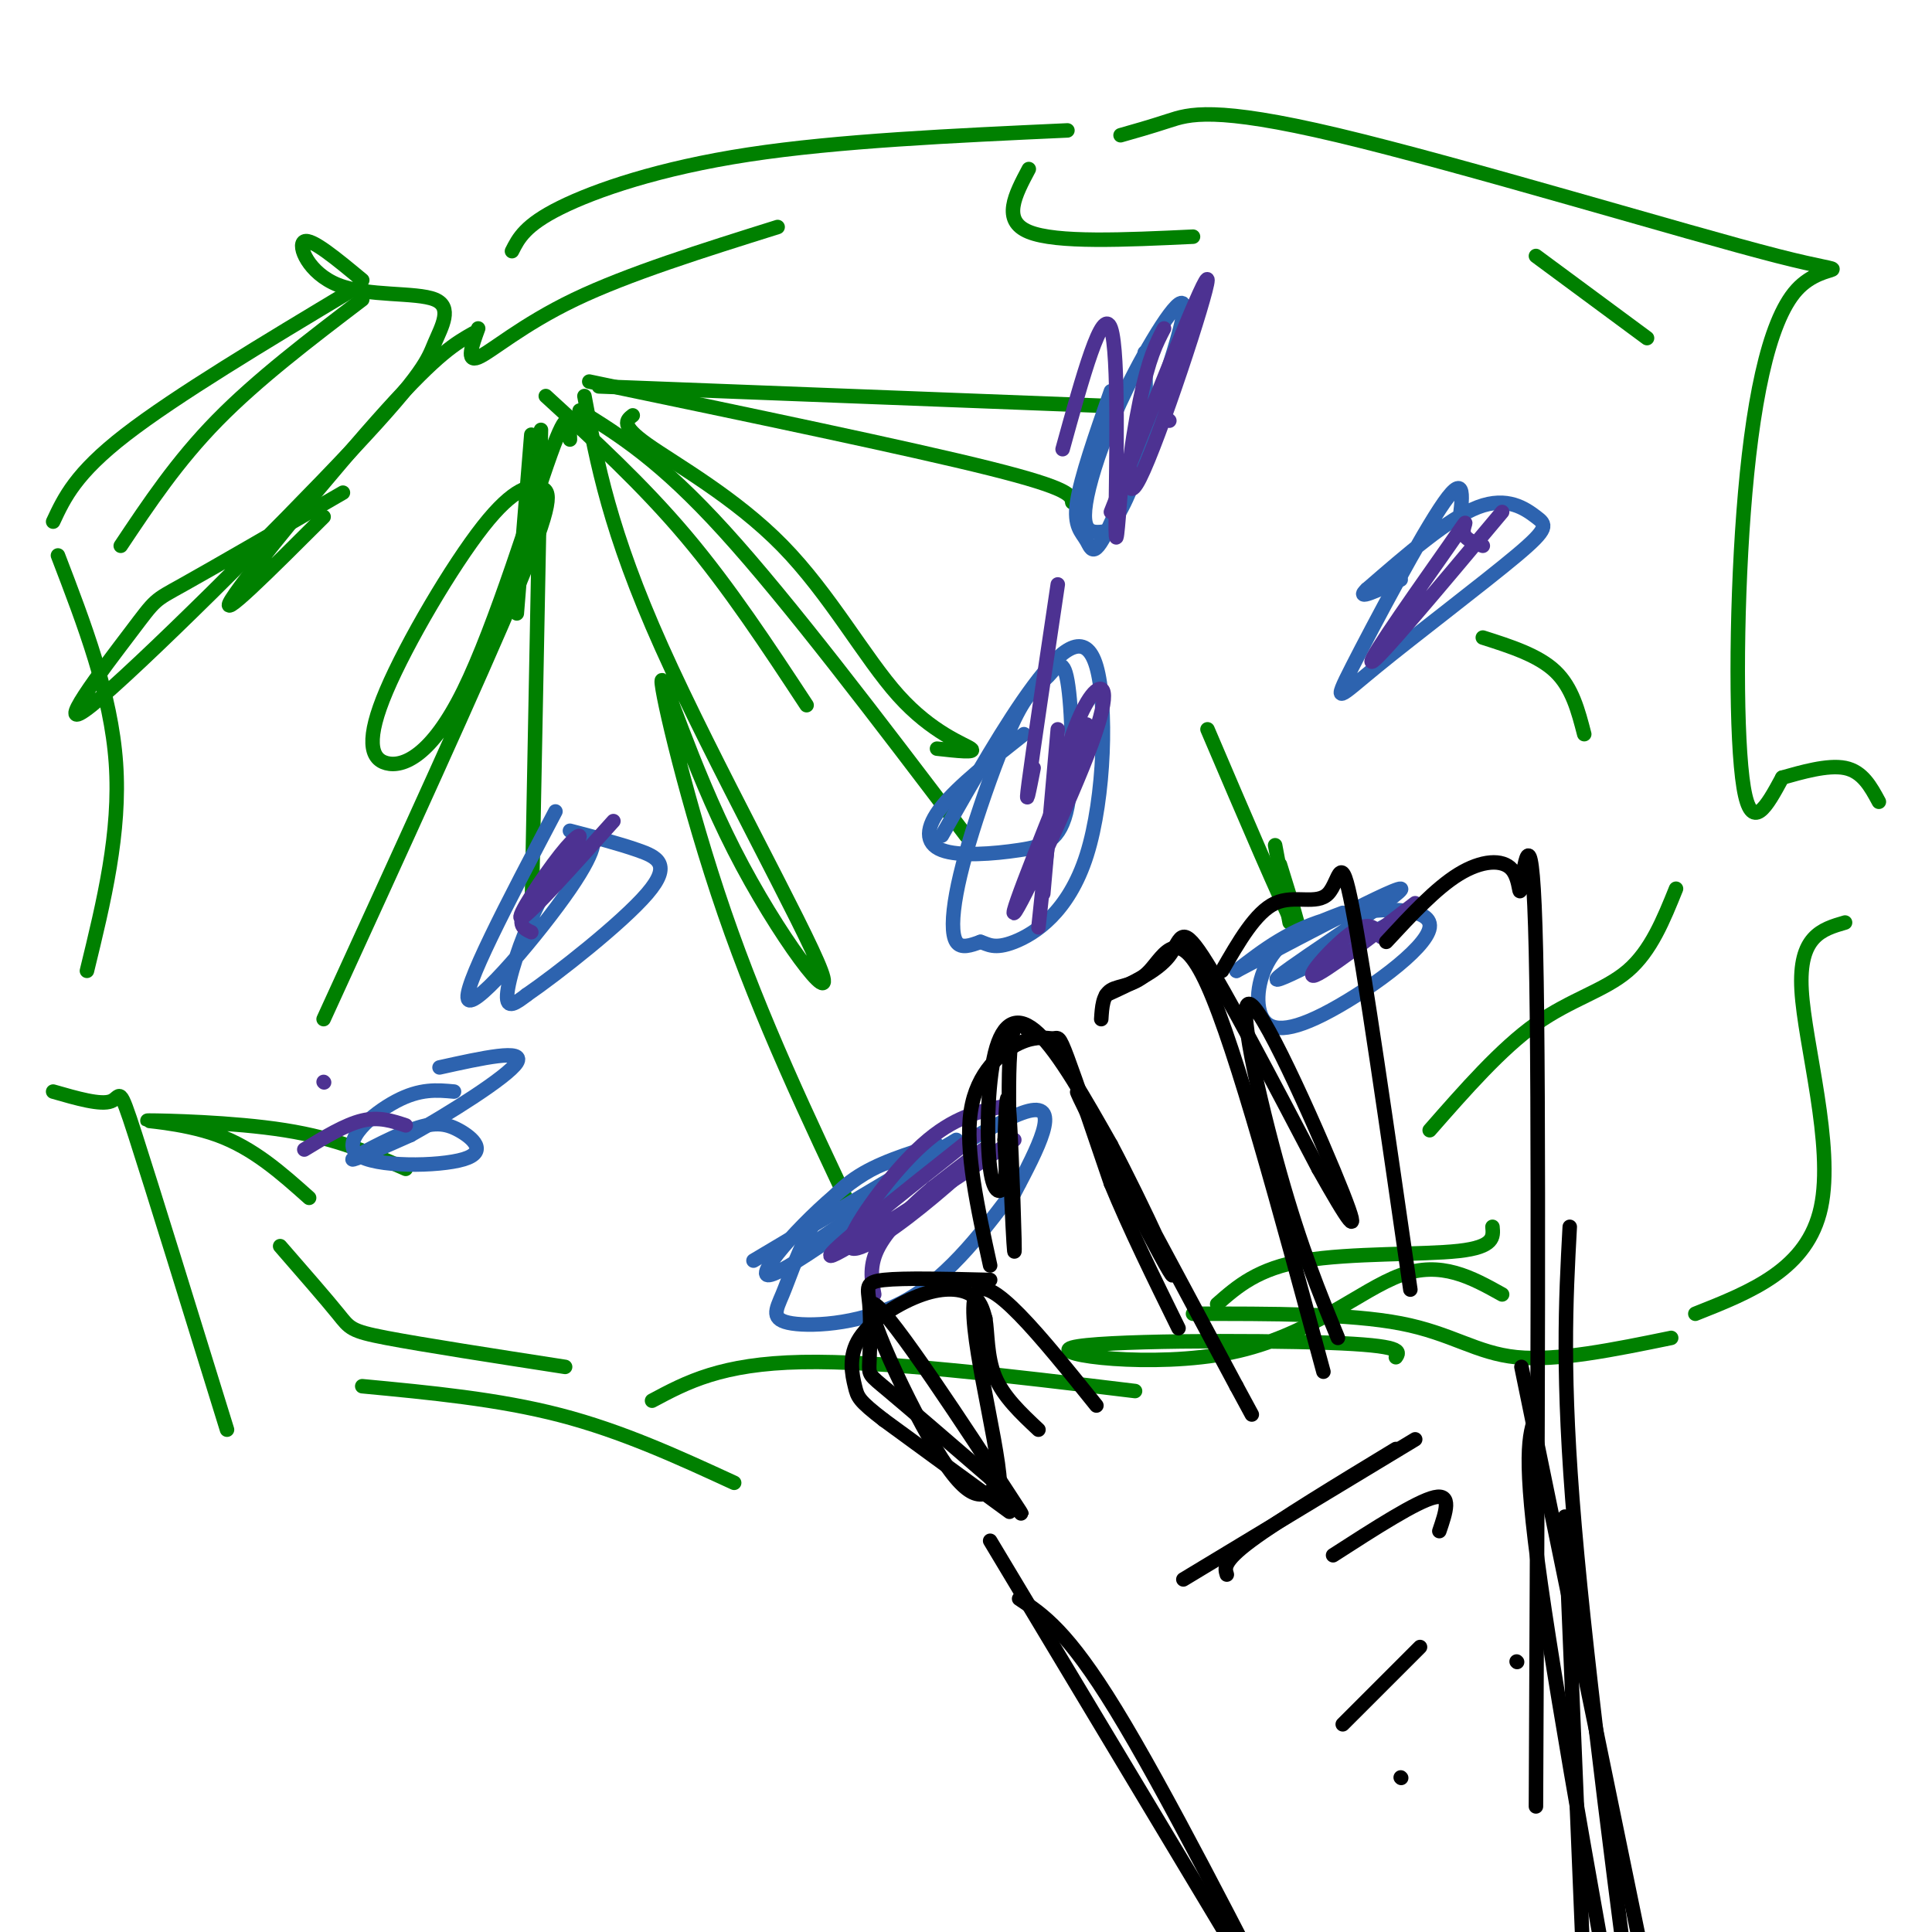 <svg viewBox='0 0 400 400' version='1.1' xmlns='http://www.w3.org/2000/svg' xmlns:xlink='http://www.w3.org/1999/xlink'><g fill='none' stroke='#008000' stroke-width='3' stroke-linecap='round' stroke-linejoin='round'><path d='M110,90c0.000,0.000 -3.000,37.000 -3,37'/><path d='M112,89c0.000,0.000 -2.000,104.000 -2,104'/><path d='M113,82c10.000,9.167 20.000,18.333 29,29c9.000,10.667 17.000,22.833 25,35'/><path d='M120,85c8.333,5.167 16.667,10.333 30,25c13.333,14.667 31.667,38.833 50,63'/><path d='M121,82c2.617,13.991 5.234,27.983 16,52c10.766,24.017 29.680,58.060 33,67c3.320,8.940 -8.956,-7.222 -18,-25c-9.044,-17.778 -14.858,-37.171 -15,-35c-0.142,2.171 5.388,25.906 13,48c7.612,22.094 17.306,42.547 27,63'/><path d='M131,86c-1.306,1.010 -2.612,2.019 3,6c5.612,3.981 18.144,10.933 28,21c9.856,10.067 17.038,23.249 24,31c6.962,7.751 13.703,10.072 15,11c1.297,0.928 -2.852,0.464 -7,0'/><path d='M122,79c33.167,6.917 66.333,13.833 83,18c16.667,4.167 16.833,5.583 17,7'/><path d='M124,80c0.000,0.000 104.000,4.000 104,4'/></g>
<g fill='none' stroke='#2d63af' stroke-width='3' stroke-linecap='round' stroke-linejoin='round'><path d='M194,237c-6.179,1.915 -12.358,3.829 -17,7c-4.642,3.171 -7.747,7.598 -10,12c-2.253,4.402 -3.656,8.778 -5,12c-1.344,3.222 -2.631,5.291 2,6c4.631,0.709 15.180,0.060 24,-5c8.820,-5.060 15.910,-14.530 23,-24'/><path d='M194,240c-4.911,-0.533 -9.822,-1.067 -18,5c-8.178,6.067 -19.622,18.733 -17,19c2.622,0.267 19.311,-11.867 36,-24'/><path d='M198,236c0.000,0.000 -42.000,25.000 -42,25'/><path d='M169,257c18.583,-12.667 37.167,-25.333 44,-27c6.833,-1.667 1.917,7.667 -3,17'/><path d='M212,152c-6.779,5.338 -13.558,10.676 -17,15c-3.442,4.324 -3.546,7.634 0,9c3.546,1.366 10.742,0.789 16,0c5.258,-0.789 8.578,-1.791 10,-9c1.422,-7.209 0.945,-20.625 0,-26c-0.945,-5.375 -2.358,-2.711 -4,-1c-1.642,1.711 -3.512,2.467 -6,7c-2.488,4.533 -5.595,12.844 -8,20c-2.405,7.156 -4.109,13.157 -5,18c-0.891,4.843 -0.969,8.526 0,10c0.969,1.474 2.984,0.737 5,0'/><path d='M203,195c1.521,0.468 2.822,1.639 7,0c4.178,-1.639 11.233,-6.089 15,-18c3.767,-11.911 4.245,-31.284 2,-39c-2.245,-7.716 -7.213,-3.776 -13,4c-5.787,7.776 -12.394,19.388 -19,31'/><path d='M230,81c-3.134,8.981 -6.267,17.962 -7,23c-0.733,5.038 0.935,6.133 2,8c1.065,1.867 1.526,4.508 6,-6c4.474,-10.508 12.961,-34.164 14,-41c1.039,-6.836 -5.371,3.147 -10,12c-4.629,8.853 -7.477,16.576 -9,22c-1.523,5.424 -1.721,8.550 -1,10c0.721,1.450 2.360,1.225 4,1'/><path d='M229,110c2.133,-2.200 5.467,-8.200 7,-15c1.533,-6.800 1.267,-14.400 1,-22'/><path d='M115,168c-9.828,18.709 -19.656,37.419 -18,39c1.656,1.581 14.797,-13.966 21,-23c6.203,-9.034 5.467,-11.556 3,-10c-2.467,1.556 -6.664,7.188 -10,14c-3.336,6.812 -5.810,14.803 -6,18c-0.190,3.197 1.905,1.598 4,0'/><path d='M109,206c6.226,-4.262 19.792,-14.917 25,-21c5.208,-6.083 2.060,-7.595 -2,-9c-4.060,-1.405 -9.030,-2.702 -14,-4'/></g>
<g fill='none' stroke='#4d3292' stroke-width='3' stroke-linecap='round' stroke-linejoin='round'><path d='M127,170c-8.764,9.769 -17.528,19.537 -19,20c-1.472,0.463 4.348,-8.381 8,-13c3.652,-4.619 5.137,-5.013 3,-2c-2.137,3.013 -7.896,9.432 -10,13c-2.104,3.568 -0.552,4.284 1,5'/><path d='M208,229c-5.268,1.089 -10.536,2.179 -17,8c-6.464,5.821 -14.124,16.375 -15,20c-0.876,3.625 5.033,0.322 12,-5c6.967,-5.322 14.990,-12.663 16,-14c1.010,-1.337 -4.995,3.332 -11,8'/><path d='M193,246c-4.111,3.467 -8.889,8.133 -11,12c-2.111,3.867 -1.556,6.933 -1,10'/><path d='M225,150c-8.102,20.038 -16.204,40.077 -15,39c1.204,-1.077 11.715,-23.268 16,-35c4.285,-11.732 2.346,-13.005 0,-10c-2.346,3.005 -5.099,10.287 -7,19c-1.901,8.713 -2.951,18.856 -4,29'/><path d='M216,185c0.000,0.000 3.000,-34.000 3,-34'/><path d='M214,159c-0.917,4.667 -1.833,9.333 -1,3c0.833,-6.333 3.417,-23.667 6,-41'/><path d='M242,87c0.000,0.000 0.100,0.100 0.1,0.1'/><path d='M230,106c10.006,-25.310 20.012,-50.619 20,-48c-0.012,2.619 -10.042,33.167 -14,41c-3.958,7.833 -1.845,-7.048 0,-16c1.845,-8.952 3.423,-11.976 5,-15'/><path d='M232,102c-0.533,7.000 -1.067,14.000 -1,5c0.067,-9.000 0.733,-34.000 -1,-39c-1.733,-5.000 -5.867,10.000 -10,25'/></g>
<g fill='none' stroke='#008000' stroke-width='3' stroke-linecap='round' stroke-linejoin='round'><path d='M25,113c5.833,-8.750 11.667,-17.500 20,-26c8.333,-8.500 19.167,-16.750 30,-25'/><path d='M106,52c1.356,-2.689 2.711,-5.378 10,-9c7.289,-3.622 20.511,-8.178 39,-11c18.489,-2.822 42.244,-3.911 66,-5'/><path d='M232,28c2.969,-0.839 5.937,-1.678 10,-3c4.063,-1.322 9.220,-3.129 35,3c25.780,6.129 72.184,20.192 91,25c18.816,4.808 10.043,0.361 4,7c-6.043,6.639 -9.358,24.364 -11,46c-1.642,21.636 -1.612,47.182 0,57c1.612,9.818 4.806,3.909 8,-2'/><path d='M369,161c3.822,-1.067 9.378,-2.733 13,-2c3.622,0.733 5.311,3.867 7,7'/><path d='M382,191c-4.822,1.400 -9.644,2.800 -9,14c0.644,11.200 6.756,32.200 4,45c-2.756,12.800 -14.378,17.400 -26,22'/><path d='M346,277c-11.800,2.422 -23.600,4.844 -32,4c-8.400,-0.844 -13.400,-4.956 -24,-7c-10.600,-2.044 -26.800,-2.022 -43,-2'/><path d='M152,307c-11.583,-5.333 -23.167,-10.667 -36,-14c-12.833,-3.333 -26.917,-4.667 -41,-6'/><path d='M47,296c-7.733,-25.022 -15.467,-50.044 -19,-61c-3.533,-10.956 -2.867,-7.844 -5,-7c-2.133,0.844 -7.067,-0.578 -12,-2'/><path d='M18,201c3.500,-14.333 7.000,-28.667 6,-43c-1.000,-14.333 -6.500,-28.667 -12,-43'/><path d='M11,108c2.333,-5.000 4.667,-10.000 15,-18c10.333,-8.000 28.667,-19.000 47,-30'/><path d='M75,58c-5.262,-4.368 -10.524,-8.735 -12,-8c-1.476,0.735 0.835,6.574 7,9c6.165,2.426 16.186,1.440 20,3c3.814,1.560 1.422,5.664 0,9c-1.422,3.336 -1.876,5.902 -17,22c-15.124,16.098 -44.920,45.727 -54,53c-9.080,7.273 2.555,-7.811 8,-15c5.445,-7.189 4.698,-6.483 11,-10c6.302,-3.517 19.651,-11.259 33,-19'/><path d='M67,107c-11.178,11.156 -22.356,22.311 -19,17c3.356,-5.311 21.244,-27.089 32,-39c10.756,-11.911 14.378,-13.956 18,-16'/><path d='M99,68c-1.289,3.533 -2.578,7.067 0,6c2.578,-1.067 9.022,-6.733 20,-12c10.978,-5.267 26.489,-10.133 42,-15'/><path d='M213,35c-2.833,5.333 -5.667,10.667 0,13c5.667,2.333 19.833,1.667 34,1'/><path d='M318,53c0.000,0.000 23.000,17.000 23,17'/><path d='M307,132c5.750,1.833 11.500,3.667 15,7c3.500,3.333 4.750,8.167 6,13'/><path d='M347,184c-2.600,6.444 -5.200,12.889 -10,17c-4.800,4.111 -11.800,5.889 -19,11c-7.200,5.111 -14.600,13.556 -22,22'/><path d='M309,254c0.200,2.089 0.400,4.178 -7,5c-7.400,0.822 -22.400,0.378 -32,2c-9.600,1.622 -13.800,5.311 -18,9'/><path d='M235,288c-26.167,-3.167 -52.333,-6.333 -69,-6c-16.667,0.333 -23.833,4.167 -31,8'/><path d='M117,283c-14.778,-2.289 -29.556,-4.578 -37,-6c-7.444,-1.422 -7.556,-1.978 -10,-5c-2.444,-3.022 -7.222,-8.511 -12,-14'/><path d='M64,248c-5.762,-5.143 -11.524,-10.286 -19,-13c-7.476,-2.714 -16.667,-3.000 -14,-3c2.667,0.000 17.190,0.286 28,2c10.810,1.714 17.905,4.857 25,8'/><path d='M311,268c-6.313,-3.520 -12.625,-7.040 -21,-4c-8.375,3.040 -18.812,12.640 -35,16c-16.188,3.360 -38.128,0.482 -33,-1c5.128,-1.482 37.322,-1.566 53,-1c15.678,0.566 14.839,1.783 14,3'/><path d='M118,91c-0.101,-3.773 -0.201,-7.546 -4,3c-3.799,10.546 -11.296,35.411 -18,49c-6.704,13.589 -12.616,15.902 -16,15c-3.384,-0.902 -4.241,-5.018 0,-15c4.241,-9.982 13.580,-25.830 20,-34c6.420,-8.170 9.921,-8.661 12,-8c2.079,0.661 2.737,2.475 -5,21c-7.737,18.525 -23.868,53.763 -40,89'/><path d='M250,151c7.750,18.167 15.500,36.333 18,41c2.500,4.667 -0.250,-4.167 -3,-13'/><path d='M264,175c0.000,0.000 3.000,16.000 3,16'/></g>
<g fill='none' stroke='#2d63af' stroke-width='3' stroke-linecap='round' stroke-linejoin='round'><path d='M278,189c-5.396,2.046 -10.791,4.092 -14,8c-3.209,3.908 -4.230,9.677 -3,13c1.230,3.323 4.711,4.200 13,0c8.289,-4.200 21.385,-13.477 22,-18c0.615,-4.523 -11.253,-4.292 -20,-2c-8.747,2.292 -14.374,6.646 -20,11'/><path d='M256,201c6.381,-3.357 32.333,-17.250 34,-17c1.667,0.250 -20.952,14.643 -25,18c-4.048,3.357 10.476,-4.321 25,-12'/><path d='M302,109c0.813,-5.791 1.625,-11.582 -3,-5c-4.625,6.582 -14.689,25.537 -19,34c-4.311,8.463 -2.871,6.433 5,0c7.871,-6.433 22.172,-17.271 29,-23c6.828,-5.729 6.185,-6.350 4,-8c-2.185,-1.650 -5.910,-4.329 -12,-2c-6.090,2.329 -14.545,9.664 -23,17'/><path d='M283,122c-2.667,2.500 2.167,0.250 7,-2'/><path d='M94,226c-3.504,-0.325 -7.007,-0.651 -12,2c-4.993,2.651 -11.475,8.277 -8,11c3.475,2.723 16.906,2.542 22,1c5.094,-1.542 1.850,-4.444 -1,-6c-2.850,-1.556 -5.306,-1.765 -10,0c-4.694,1.765 -11.627,5.504 -12,6c-0.373,0.496 5.813,-2.252 12,-5'/><path d='M85,235c7.467,-4.156 20.133,-12.044 22,-15c1.867,-2.956 -7.067,-0.978 -16,1'/></g>
<g fill='none' stroke='#4d3292' stroke-width='3' stroke-linecap='round' stroke-linejoin='round'><path d='M202,235c-15.667,12.417 -31.333,24.833 -30,25c1.333,0.167 19.667,-11.917 38,-24'/><path d='M286,194c-1.178,-1.756 -2.356,-3.511 -6,-1c-3.644,2.511 -9.756,9.289 -8,9c1.756,-0.289 11.378,-7.644 21,-15'/><path d='M307,113c-1.988,-0.708 -3.976,-1.417 -4,-3c-0.024,-1.583 1.917,-4.042 -3,3c-4.917,7.042 -16.690,23.583 -16,24c0.690,0.417 13.845,-15.292 27,-31'/><path d='M67,224c0.000,0.000 0.100,0.100 0.1,0.1'/><path d='M84,233c-2.750,-0.917 -5.500,-1.833 -9,-1c-3.500,0.833 -7.750,3.417 -12,6'/></g>
<g fill='none' stroke='#000000' stroke-width='3' stroke-linecap='round' stroke-linejoin='round'><path d='M205,319c0.000,0.000 57.000,95.000 57,95'/><path d='M211,331c5.000,3.333 10.000,6.667 20,23c10.000,16.333 25.000,45.667 40,75'/><path d='M209,313c0.000,0.000 -26.000,-19.000 -26,-19'/><path d='M183,294c-5.271,-4.060 -5.448,-4.709 -6,-7c-0.552,-2.291 -1.478,-6.222 1,-10c2.478,-3.778 8.359,-7.402 13,-9c4.641,-1.598 8.040,-1.171 10,0c1.960,1.171 2.480,3.085 3,5'/><path d='M204,273c0.511,2.956 0.289,7.844 2,12c1.711,4.156 5.356,7.578 9,11'/><path d='M205,262c-2.620,-11.960 -5.241,-23.920 -4,-32c1.241,-8.080 6.343,-12.279 10,-14c3.657,-1.721 5.869,-0.963 7,-1c1.131,-0.037 1.180,-0.868 3,4c1.820,4.868 5.410,15.434 9,26'/><path d='M230,245c3.833,9.333 8.917,19.667 14,30'/><path d='M228,211c0.155,-2.470 0.310,-4.940 2,-6c1.690,-1.060 4.917,-0.708 8,-4c3.083,-3.292 6.024,-10.226 12,3c5.976,13.226 14.988,46.613 24,80'/><path d='M253,201c3.482,-6.071 6.964,-12.143 11,-14c4.036,-1.857 8.625,0.500 11,-2c2.375,-2.500 2.536,-9.857 5,3c2.464,12.857 7.232,45.929 12,79'/><path d='M287,195c5.131,-5.542 10.262,-11.085 15,-14c4.738,-2.915 9.085,-3.204 11,-1c1.915,2.204 1.400,6.901 2,3c0.600,-3.901 2.314,-16.400 3,14c0.686,30.400 0.343,103.700 0,177'/><path d='M324,314c0.000,0.000 4.000,97.000 4,97'/><path d='M325,254c-0.833,15.417 -1.667,30.833 1,62c2.667,31.167 8.833,78.083 15,125'/><path d='M315,283c0.000,0.000 38.000,185.000 38,185'/><path d='M318,293c-1.417,4.000 -2.833,8.000 1,35c3.833,27.000 12.917,77.000 22,127'/><path d='M245,327c0.000,0.000 48.000,-29.000 48,-29'/><path d='M289,300c-12.083,7.333 -24.167,14.667 -30,19c-5.833,4.333 -5.417,5.667 -5,7'/><path d='M276,322c8.667,-5.583 17.333,-11.167 21,-12c3.667,-0.833 2.333,3.083 1,7'/><path d='M278,357c0.000,0.000 16.000,-16.000 16,-16'/><path d='M290,368c0.000,0.000 0.100,0.100 0.1,0.1'/><path d='M314,344c0.000,0.000 0.100,0.100 0.1,0.1'/><path d='M214,215c-2.250,-3.161 -4.500,-6.321 -5,5c-0.500,11.321 0.750,37.125 1,39c0.250,1.875 -0.500,-20.179 -1,-28c-0.500,-7.821 -0.750,-1.411 -1,5'/><path d='M208,236c0.018,2.641 0.563,6.744 0,9c-0.563,2.256 -2.233,2.667 -3,-3c-0.767,-5.667 -0.629,-17.410 1,-24c1.629,-6.590 4.751,-8.026 9,-4c4.249,4.026 9.624,13.513 15,23'/><path d='M230,237c6.560,12.369 15.458,31.792 12,26c-3.458,-5.792 -19.274,-36.798 -19,-37c0.274,-0.202 16.637,30.399 33,61'/><path d='M256,287c5.500,10.167 2.750,5.083 0,0'/><path d='M205,265c-8.957,-0.222 -17.914,-0.443 -22,0c-4.086,0.443 -3.301,1.552 -3,5c0.301,3.448 0.120,9.236 0,12c-0.120,2.764 -0.177,2.504 4,6c4.177,3.496 12.589,10.748 21,18'/><path d='M205,306c5.750,6.035 9.624,12.123 3,2c-6.624,-10.123 -23.745,-36.456 -27,-38c-3.255,-1.544 7.356,21.702 14,32c6.644,10.298 9.322,7.649 12,5'/><path d='M207,307c-0.356,-8.911 -7.244,-33.689 -5,-39c2.244,-5.311 13.622,8.844 25,23'/><path d='M229,206c5.244,-2.400 10.489,-4.800 13,-8c2.511,-3.200 2.289,-7.200 7,0c4.711,7.200 14.356,25.600 24,44'/><path d='M273,242c6.054,10.753 9.190,15.635 5,5c-4.190,-10.635 -15.705,-36.786 -19,-39c-3.295,-2.214 1.630,19.510 6,35c4.370,15.490 8.185,24.745 12,34'/></g>
</svg>